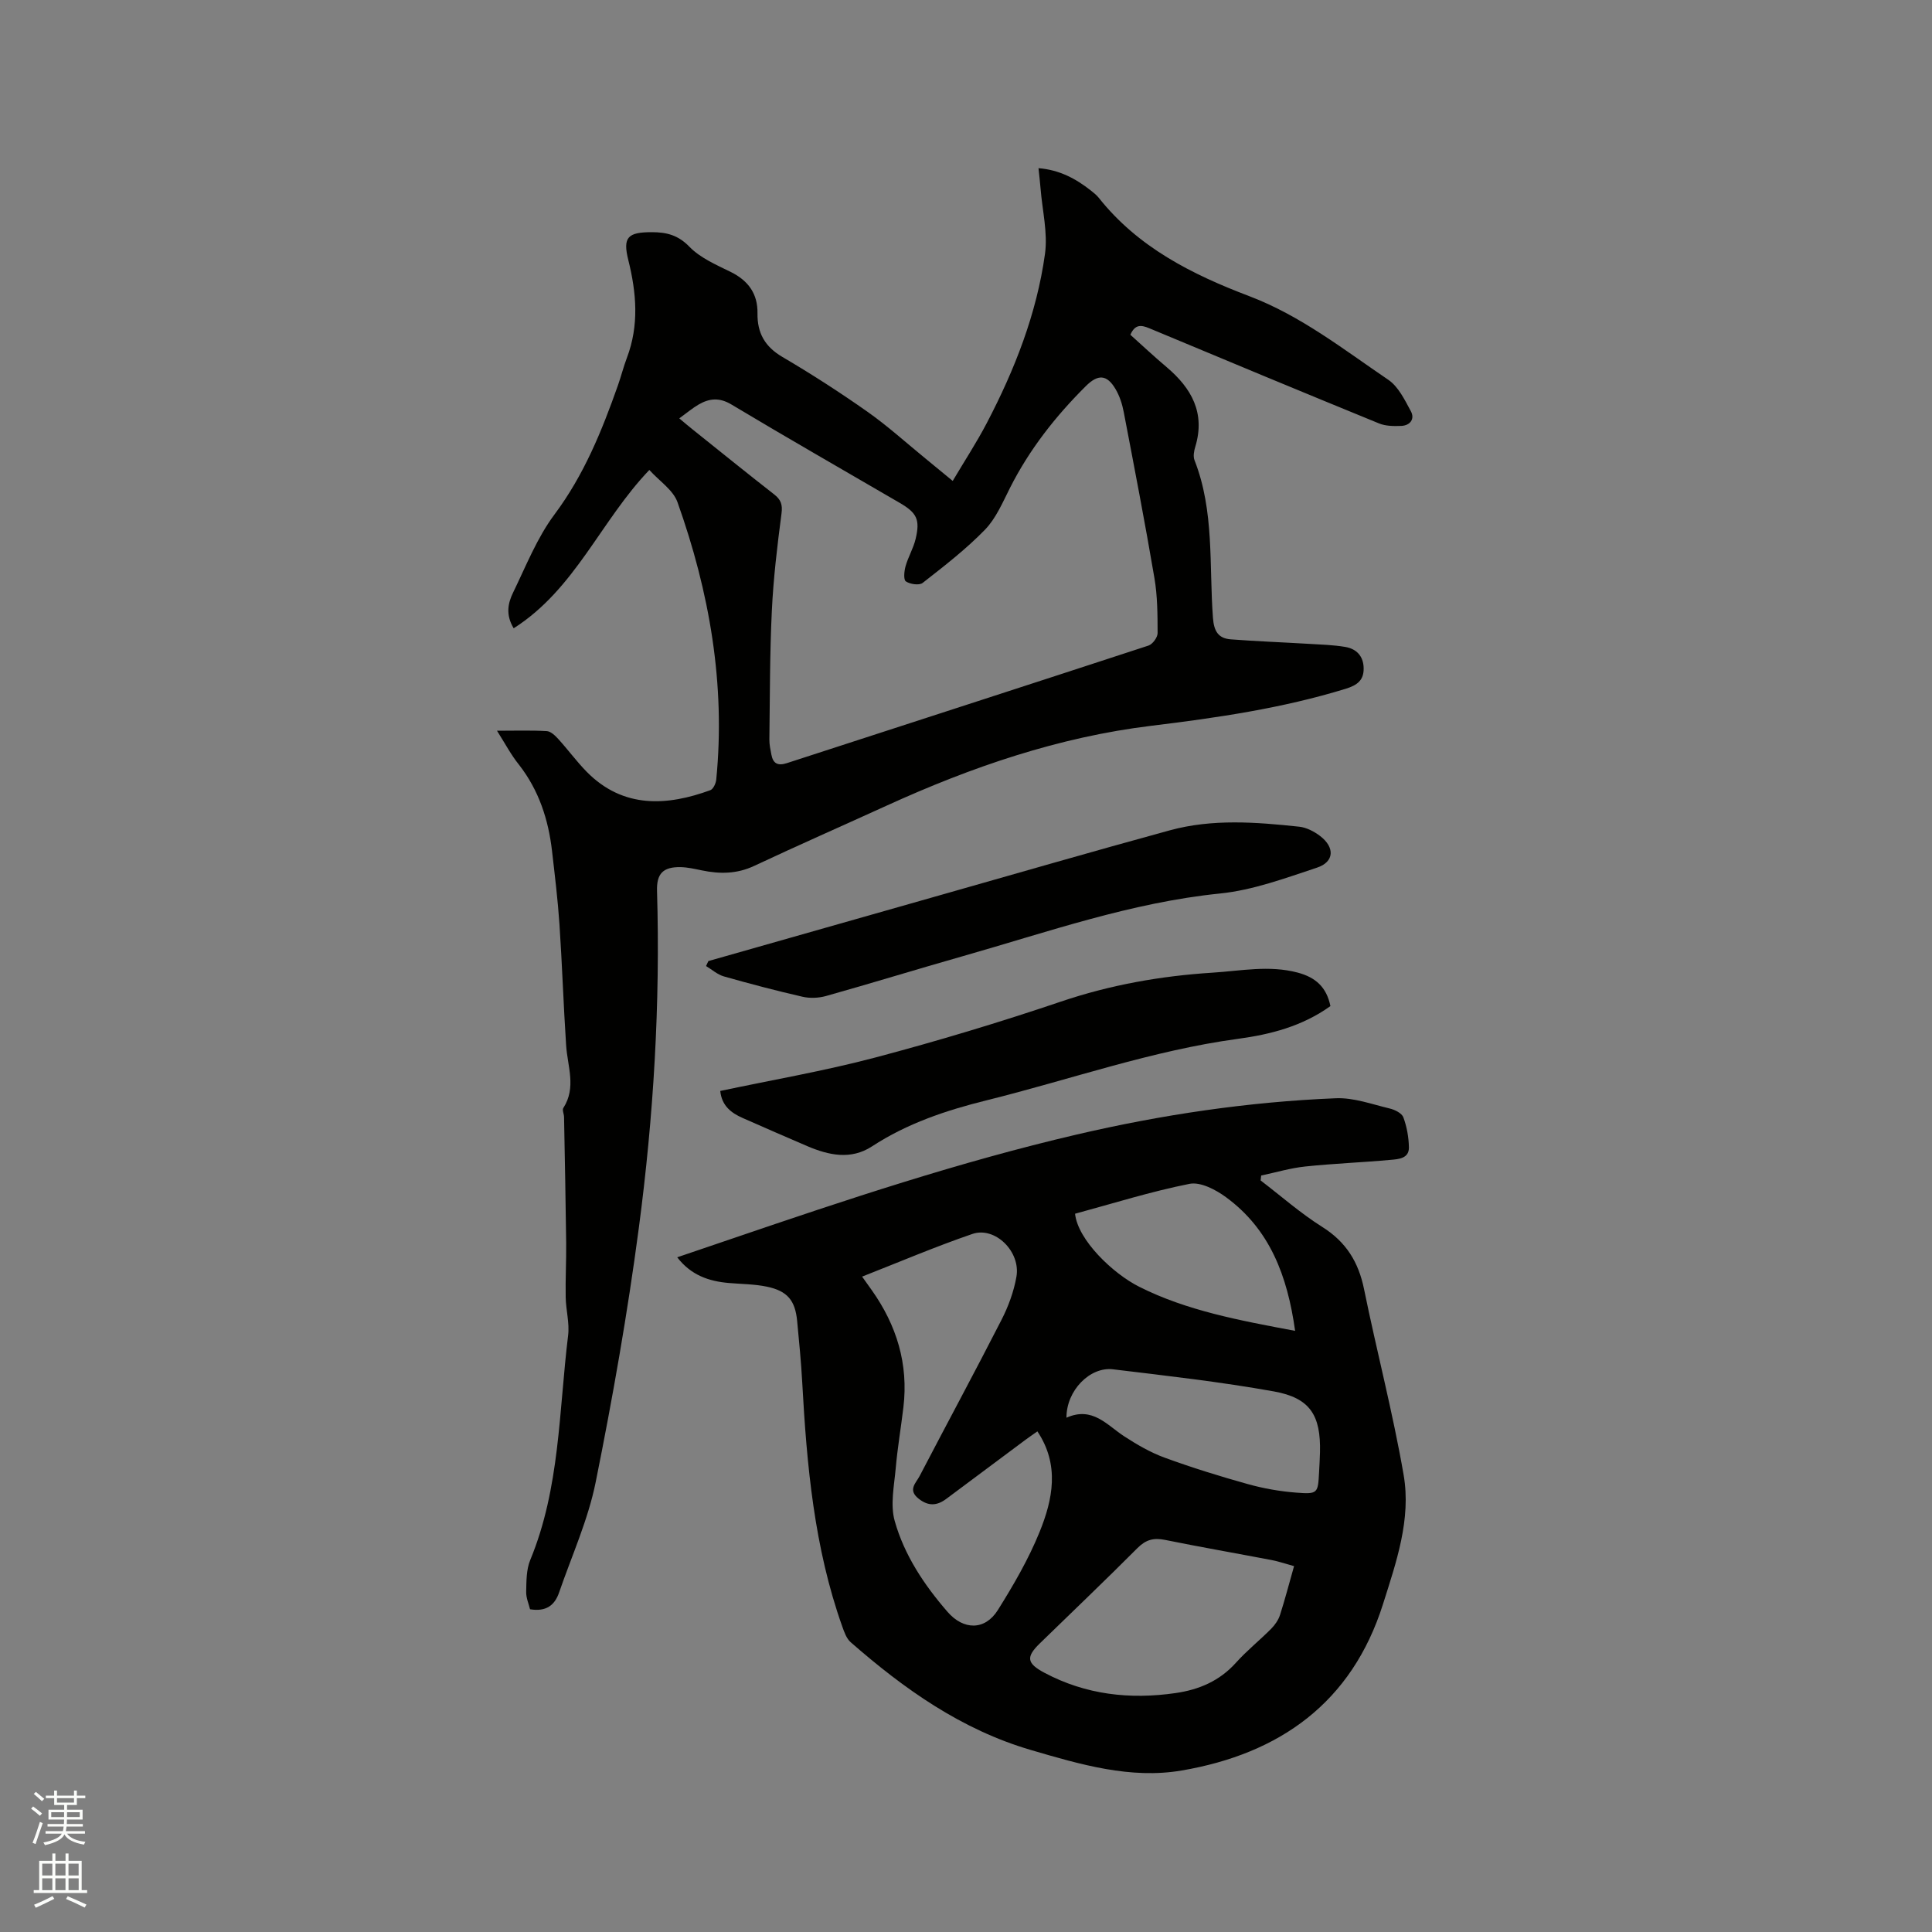 <svg enable-background="new 0 0 400 400" viewBox="0 0 400 400" xmlns="http://www.w3.org/2000/svg"><rect x="0" y="0" width="400" height="400" fill="#808080" stroke="none"/><path d="m6.44 374.46.42-.45c.65.47 1.27.95 1.85 1.44l-.45.49c-.65-.56-1.25-1.06-1.82-1.48m.93 7.33-.63-.26c.55-1.36 1.05-2.8 1.52-4.33.19.1.38.19.59.27-.46 1.29-.95 2.73-1.48 4.32m-.38-10.38.44-.42c.43.34 1.01.82 1.74 1.44l-.49.49c-.53-.51-1.09-1.01-1.69-1.51m2.5.35h1.72v-1.04h.59v1.04h3.52v-1.04h.59v1.04h1.75v.53h-1.75v1.42h-2.03v.97h3.22v2.03h-3.24c0 .35-.01.66-.03.93h3.32v.53h-3.37c-.03.27-.08.58-.15.94h3.96v.53h-3.71c.67.92 1.93 1.48 3.79 1.68-.13.24-.23.44-.29.59-2.13-.38-3.48-1.08-4.04-2.12-.43.97-1.77 1.72-4.03 2.23-.09-.19-.2-.37-.33-.55 2.1-.42 3.37-1.03 3.81-1.83h-3.36v-.53h3.58c.08-.29.13-.61.16-.94h-3.33v-.53h3.39c.02-.27.04-.58.04-.93h-3.23v-2.03h3.25v-.97h-2.07v-1.42h-1.73zm1.12 3.44v1h2.65c.01-.3.02-.44.01-.4v-.25-.35zm1.19-2h3.52v-.91h-3.52zm4.71 2h-2.63v.59c0 .15-.01.28-.01.4h2.64z" fill="#fbfcfa"/><path d="m13.56 383.74h.63v1.52h2.72v6.07h1.13v.6h-11.06v-.6h1.13v-6.07h2.73v-1.52h.63v1.52h2.1v-1.52zm-2.69 8.83.38.56c-1.24.63-2.53 1.25-3.85 1.85-.1-.21-.21-.42-.34-.63 1.36-.55 2.63-1.15 3.81-1.78m-2.13-4.27h2.1v-2.45h-2.1zm0 3.04h2.1v-2.46h-2.1zm2.72-3.04h2.1v-2.45h-2.1zm0 3.04h2.1v-2.46h-2.1zm6.07 3.6c-1.41-.71-2.7-1.3-3.86-1.78l.35-.56c1.45.62 2.75 1.19 3.88 1.72zm-1.25-9.09h-2.1v2.45h2.1zm-2.09 5.49h2.1v-2.46h-2.1z" fill="#fbfcfa"/><g fill="#010100"><path d="m102.9 151.29c3.83 0 7.08-.11 10.31.08.84.05 1.75.95 2.4 1.66 1.99 2.19 3.75 4.6 5.82 6.72 7.64 7.79 16.84 7.06 25.63 3.85.61-.22 1.15-1.4 1.23-2.18 1.95-19.78-1.41-38.88-8.02-57.44-.9-2.54-3.76-4.38-5.83-6.68-10.09 10.53-15.35 24.68-28.09 32.78-1.71-2.82-1.17-5.23-.14-7.35 2.68-5.51 4.98-11.39 8.6-16.23 6.09-8.15 9.79-17.27 13.11-26.67.67-1.9 1.16-3.86 1.87-5.74 2.55-6.73 1.99-13.45.29-20.27-1.18-4.72-.09-5.75 4.86-5.75 3.04 0 5.44.58 7.8 3.02 2.27 2.34 5.59 3.75 8.6 5.24 3.62 1.8 5.55 4.53 5.49 8.52-.06 4.09 1.52 6.92 5.17 9.06 6.03 3.54 11.92 7.34 17.63 11.36 4.21 2.97 8.06 6.47 12.06 9.73 1.71 1.39 3.4 2.8 5.56 4.57 2.51-4.24 4.99-8.02 7.07-12.01 5.77-11.04 10.31-22.6 12.03-34.97.61-4.38-.55-9.01-.91-13.53-.11-1.35-.27-2.69-.43-4.24 4.35.35 7.72 2.17 10.82 4.61.58.46 1.18.93 1.64 1.5 8.13 10.27 19.31 15.88 31.19 20.39 10.64 4.04 19.51 11.03 28.77 17.31 2.08 1.41 3.4 4.15 4.67 6.5.87 1.6-.13 2.97-1.99 3.05-1.54.06-3.23.05-4.61-.52-15.87-6.49-31.71-13.07-47.53-19.69-1.7-.71-2.97-.87-3.94 1.34 2.48 2.23 4.94 4.53 7.51 6.7 5.16 4.37 8.05 9.5 5.93 16.49-.27.87-.47 1.99-.16 2.78 4.15 10.56 3 21.74 3.82 32.66.21 2.77 1.12 4.23 3.69 4.43 5.37.41 10.76.61 16.14.93 2.52.15 5.07.22 7.56.64 2.31.39 3.77 1.89 3.81 4.39.05 2.52-1.35 3.54-3.71 4.27-13.13 4.04-26.64 6.01-40.21 7.66-19.24 2.34-37.29 8.54-54.82 16.53-9.15 4.17-18.36 8.22-27.46 12.49-3.58 1.68-7.13 1.69-10.84.92-1.45-.3-2.92-.64-4.38-.67-3.6-.06-4.99 1.31-4.88 4.93.69 23.37-.71 46.66-3.77 69.79-2.33 17.63-5.42 35.18-8.93 52.61-1.57 7.81-4.96 15.26-7.58 22.86-.89 2.59-2.64 4.02-6.01 3.46-.25-1.06-.83-2.34-.8-3.61.05-2.2.02-4.59.83-6.56 6.18-14.92 5.93-30.89 7.85-46.5.32-2.57-.45-5.27-.5-7.91-.07-3.79.14-7.57.1-11.36-.1-8.66-.28-17.32-.44-25.98-.01-.63-.42-1.45-.15-1.86 2.74-4.25.86-8.63.58-12.99-.55-8.34-.82-16.71-1.38-25.05-.34-5.07-.96-10.12-1.54-15.18-.75-6.52-2.73-12.57-6.83-17.84-1.63-2.02-2.86-4.35-4.56-7.05zm37.74-64.67c1.11.93 1.9 1.61 2.72 2.26 5.63 4.5 11.23 9.04 16.91 13.47 1.41 1.1 1.78 2.12 1.53 3.99-.88 6.69-1.68 13.41-2 20.14-.43 8.87-.39 17.76-.51 26.64-.01 1.04.22 2.1.42 3.13.35 1.85 1.34 2.35 3.2 1.75 24.95-8.12 49.93-16.17 74.87-24.34.85-.28 1.89-1.69 1.89-2.58-.01-3.81-.02-7.67-.66-11.41-1.95-11.48-4.16-22.91-6.35-34.35-.31-1.64-.85-3.32-1.69-4.75-1.81-3.08-3.66-3.12-6.17-.62-6.27 6.24-11.67 13.1-15.68 21.04-1.53 3.02-2.91 6.33-5.2 8.69-3.93 4.04-8.45 7.53-12.9 11.01-.71.55-2.6.27-3.47-.32-.52-.35-.35-2.13-.06-3.15.54-1.92 1.62-3.7 2.08-5.64.96-4.02.25-5.4-3.3-7.47-11.62-6.77-23.3-13.45-34.83-20.36-2.49-1.49-4.56-1.29-6.79 0-1.28.74-2.41 1.71-4.01 2.87z"/><path d="m140.21 260.31c4-1.36 7.76-2.64 11.53-3.92 23.45-8 46.94-15.84 71.11-21.48 17.69-4.13 35.59-6.79 53.73-7.53 3.68-.15 7.45 1.24 11.13 2.12 1.07.25 2.52.97 2.84 1.83.72 1.95 1.11 4.12 1.15 6.21.04 2.31-2.12 2.45-3.72 2.59-5.9.54-11.84.76-17.73 1.38-3.08.32-6.1 1.23-9.14 1.87-.04.34-.08.68-.11 1.02 4.24 3.24 8.27 6.8 12.77 9.63 4.93 3.1 7.5 7.27 8.64 12.87 2.62 12.85 5.97 25.57 8.2 38.48 1.58 9.18-1.53 18.05-4.28 26.75-6.46 20.42-21.41 30.97-41.65 34.43-10.62 1.82-21.01-1.24-31.24-4.24-14.4-4.22-26.23-12.62-37.31-22.31-.87-.76-1.33-2.09-1.74-3.24-5.83-16.37-7.36-33.44-8.3-50.61-.23-4.23-.65-8.46-1.05-12.68-.41-4.24-2.01-6.2-6.27-7.09-2.57-.54-5.25-.53-7.88-.76-4.13-.36-7.81-1.6-10.68-5.32zm38.28 4c.89 1.24 1.44 2.01 1.99 2.79 5.16 7.28 7.63 15.3 6.56 24.26-.5 4.21-1.22 8.39-1.59 12.61-.32 3.64-1.16 7.57-.21 10.93 1.99 7.08 6.09 13.23 10.93 18.81 3.3 3.81 7.74 3.9 10.42-.36 3.24-5.17 6.35-10.52 8.64-16.16 2.74-6.75 4.2-13.88-.45-20.84-.86.61-1.72 1.19-2.55 1.81-5.44 4.05-10.87 8.12-16.32 12.17-1.92 1.43-3.71 1.56-5.74-.06-2.27-1.81-.53-3.23.21-4.64 5.63-10.8 11.42-21.51 16.96-32.35 1.43-2.79 2.56-5.87 3.1-8.94.92-5.22-4.45-10.48-9.13-8.86-7.59 2.6-14.98 5.75-22.82 8.83zm89.43 59.94c-1.78-.49-3.17-.97-4.61-1.25-7.38-1.41-14.79-2.7-22.15-4.19-2.29-.46-3.92-.04-5.63 1.67-6.66 6.68-13.49 13.19-20.25 19.77-2.89 2.81-2.73 4.12.98 6.09 8.55 4.54 17.67 5.56 27.14 4.19 4.84-.7 9.09-2.5 12.48-6.27 2.26-2.52 4.93-4.65 7.32-7.06.78-.79 1.48-1.81 1.82-2.86 1.02-3.19 1.87-6.46 2.9-10.09zm-47.12-30.73c5.41-2.4 8.35 1.52 11.98 3.87 2.63 1.71 5.41 3.33 8.34 4.4 5.66 2.07 11.43 3.86 17.24 5.48 3.24.9 6.62 1.5 9.97 1.76 4.52.35 4.54.16 4.77-4.23.07-1.38.16-2.75.19-4.13.18-7.64-2.03-11.24-9.54-12.59-11.03-1.98-22.19-3.24-33.32-4.58-4.77-.57-9.66 4.39-9.63 10.02zm47.34-17.98c-1.6-11.47-5.27-21.05-14.32-27.68-2.11-1.55-5.26-3.2-7.53-2.76-8.02 1.59-15.87 4.07-23.71 6.19.56 5.41 7.81 12.38 13.3 15.13 9.85 4.95 20.76 6.96 32.26 9.12z"/><path d="m275.45 208.3c-5.86 4.19-12.37 5.86-19.14 6.78-17.8 2.41-34.71 8.43-52.05 12.73-8.36 2.07-16.43 4.77-23.73 9.54-4.36 2.84-8.94 1.84-13.38-.05-4.46-1.9-8.9-3.86-13.34-5.81-2.43-1.06-4.37-2.54-4.69-5.62 10.74-2.28 21.49-4.12 32.01-6.9 12.97-3.43 25.84-7.31 38.55-11.61 10.24-3.46 20.64-5.3 31.36-5.98 5.89-.37 11.72-1.59 17.65-.01 3.66.98 5.95 2.97 6.76 6.93z"/><path d="m146.66 198.98c15.66-4.45 31.32-8.91 46.99-13.36 16.18-4.59 32.33-9.28 48.55-13.71 8.82-2.41 17.84-1.71 26.8-.75 1.49.16 3.06.98 4.28 1.9 3.12 2.36 2.99 5.38-.59 6.57-6.58 2.18-13.28 4.67-20.1 5.36-18.4 1.87-35.66 7.97-53.23 12.97-9.46 2.69-18.86 5.59-28.33 8.25-1.54.43-3.35.51-4.9.15-5.46-1.25-10.89-2.68-16.28-4.21-1.32-.38-2.45-1.41-3.67-2.14.15-.33.32-.68.48-1.03z"/></g></svg>